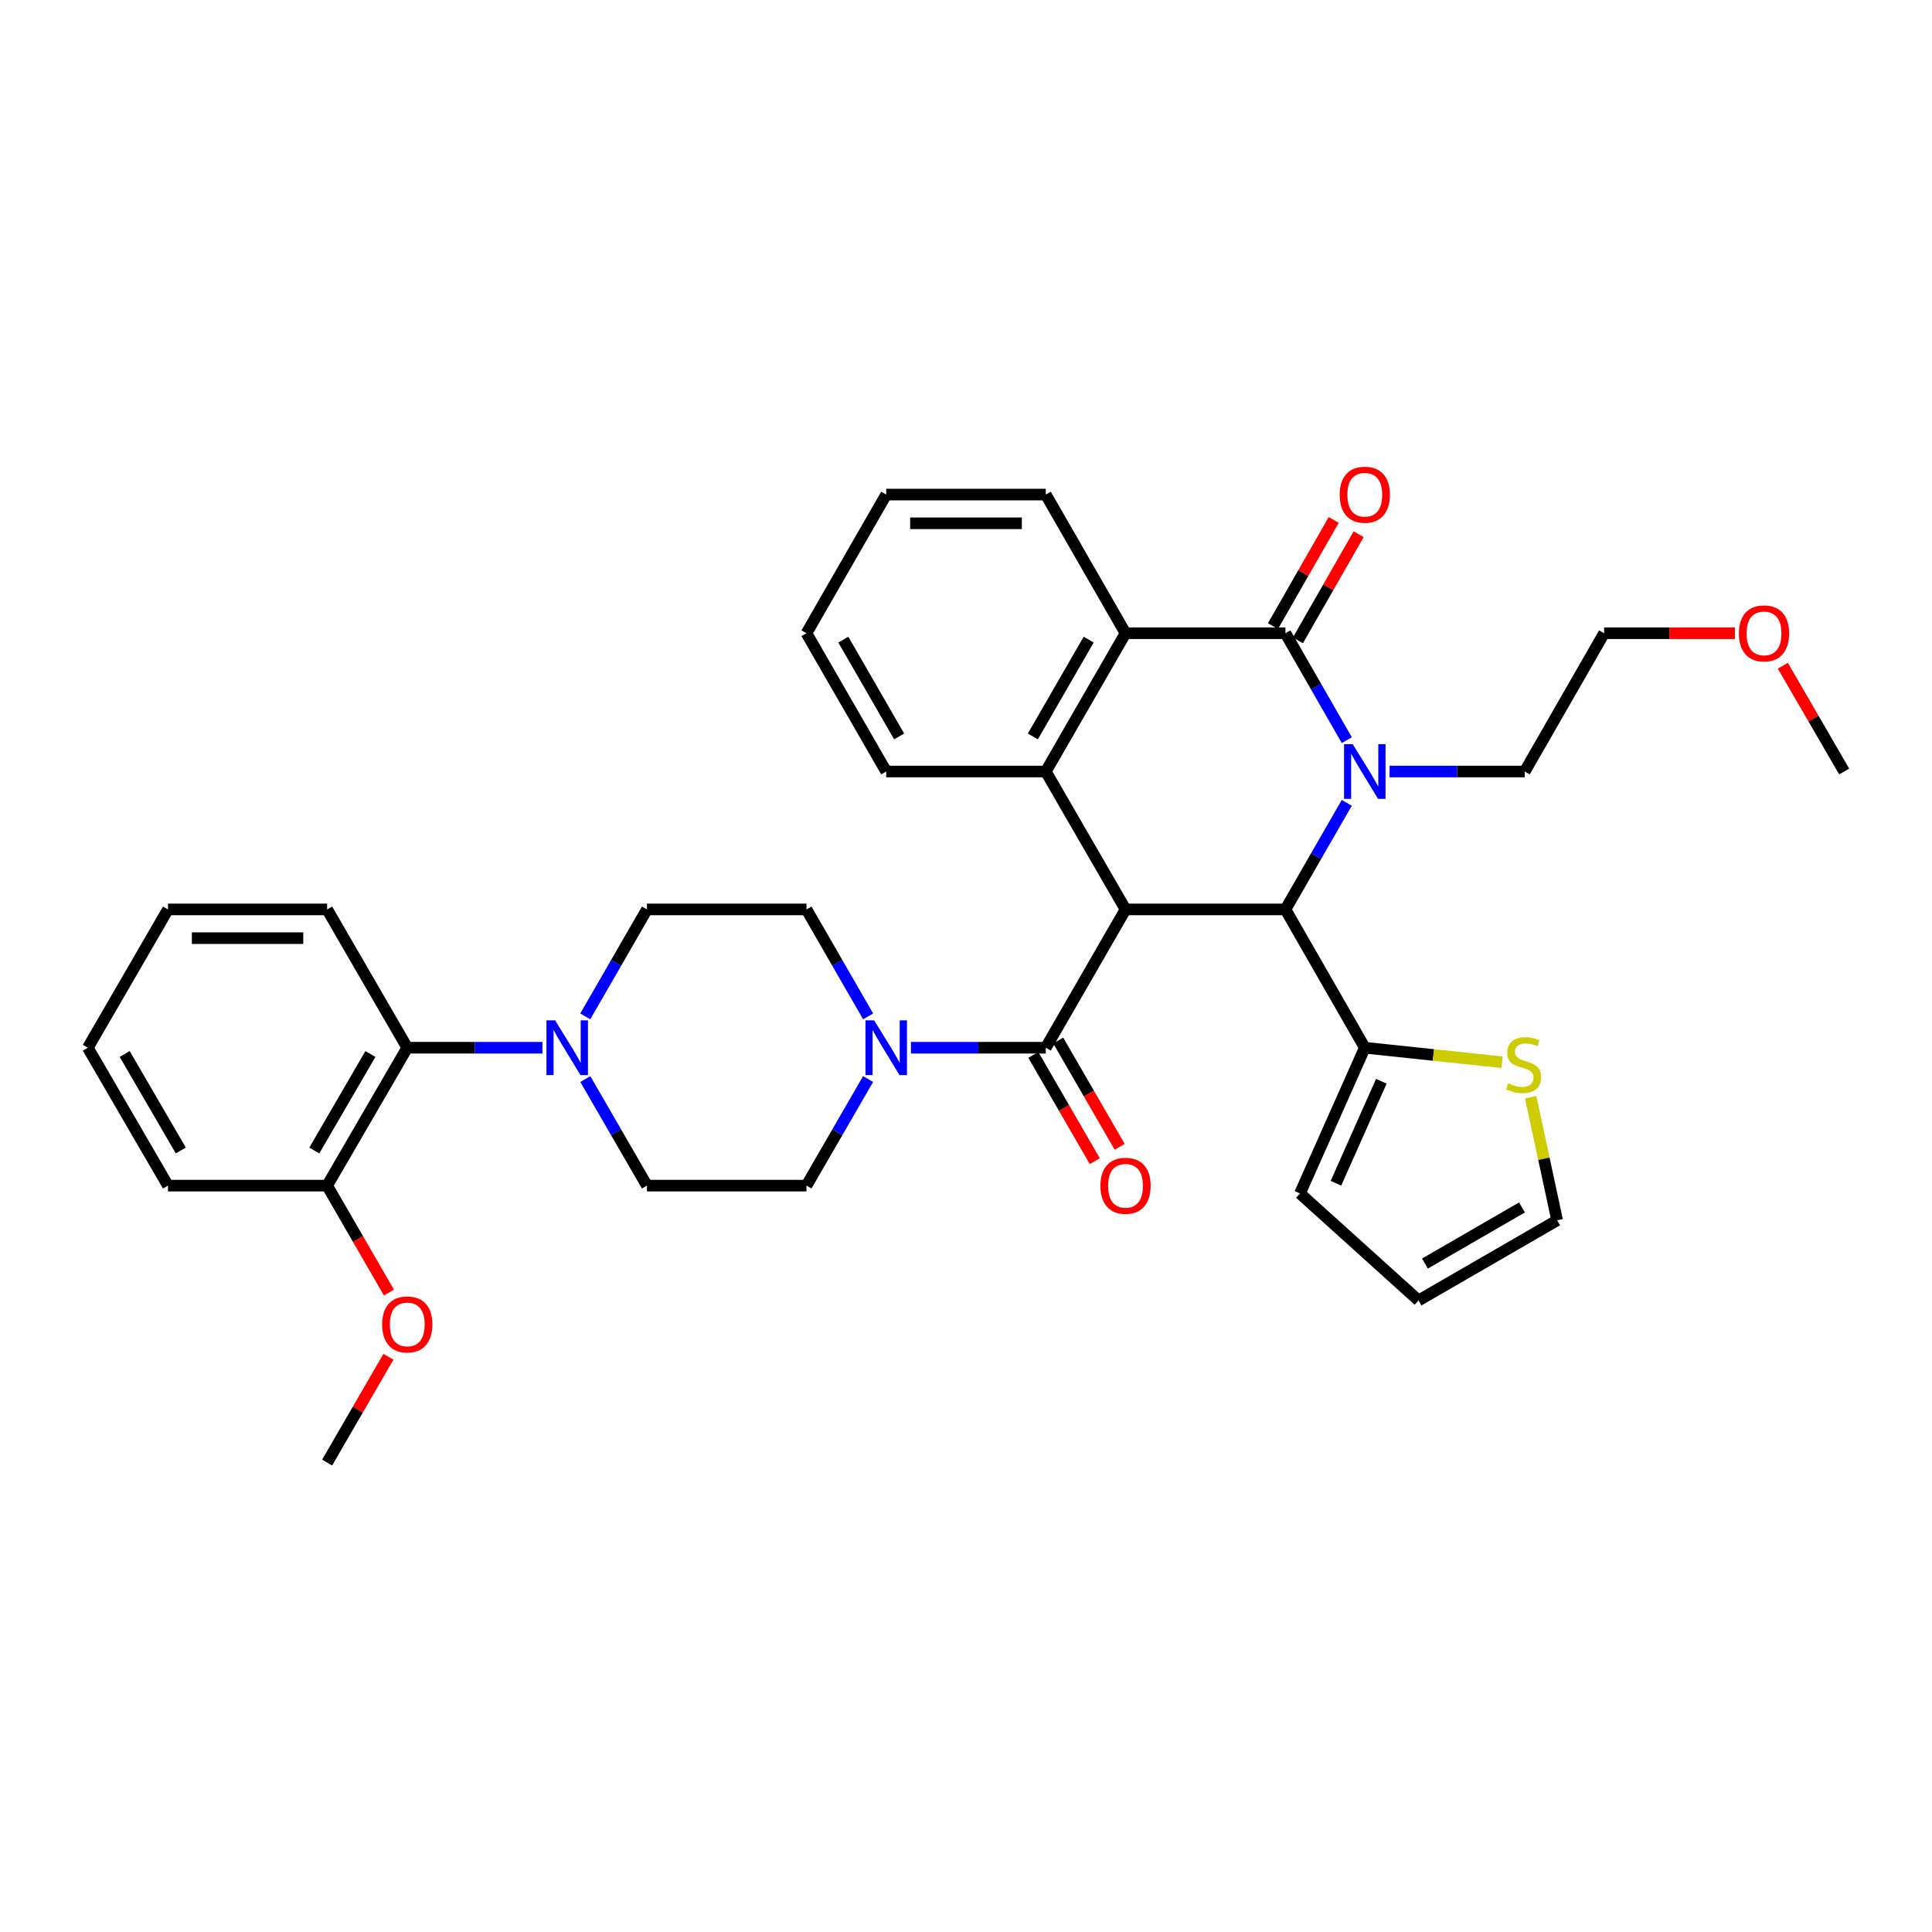 <?xml version='1.0' encoding='iso-8859-1'?>
<svg version='1.1' baseProfile='full'
              xmlns='http://www.w3.org/2000/svg'
                      xmlns:rdkit='http://www.rdkit.org/xml'
                      xmlns:xlink='http://www.w3.org/1999/xlink'
                  xml:space='preserve'
width='1000px' height='1000px' viewBox='0 0 1000 1000'>
<!-- END OF HEADER -->
<rect style='opacity:1.0;fill:#FFFFFF;stroke:none' width='1000' height='1000' x='0' y='0'> </rect>
<path class='bond-2' d='M 582.574,470.717 L 665.338,470.717' style='fill:none;fill-rule:evenodd;stroke:#000000;stroke-width:6px;stroke-linecap:butt;stroke-linejoin:miter;stroke-opacity:1' />
<path class='bond-3' d='M 582.574,470.717 L 541.295,542.302' style='fill:none;fill-rule:evenodd;stroke:#000000;stroke-width:6px;stroke-linecap:butt;stroke-linejoin:miter;stroke-opacity:1' />
<path class='bond-4' d='M 582.574,470.717 L 541.295,399.338' style='fill:none;fill-rule:evenodd;stroke:#000000;stroke-width:6px;stroke-linecap:butt;stroke-linejoin:miter;stroke-opacity:1' />
<path class='bond-0' d='M 697.084,415.557 L 681.211,443.137' style='fill:none;fill-rule:evenodd;stroke:#0000FF;stroke-width:6px;stroke-linecap:butt;stroke-linejoin:miter;stroke-opacity:1' />
<path class='bond-0' d='M 681.211,443.137 L 665.338,470.717' style='fill:none;fill-rule:evenodd;stroke:#000000;stroke-width:6px;stroke-linecap:butt;stroke-linejoin:miter;stroke-opacity:1' />
<path class='bond-21' d='M 719.228,399.338 L 754.214,399.338' style='fill:none;fill-rule:evenodd;stroke:#0000FF;stroke-width:6px;stroke-linecap:butt;stroke-linejoin:miter;stroke-opacity:1' />
<path class='bond-21' d='M 754.214,399.338 L 789.199,399.338' style='fill:none;fill-rule:evenodd;stroke:#000000;stroke-width:6px;stroke-linecap:butt;stroke-linejoin:miter;stroke-opacity:1' />
<path class='bond-35' d='M 697.107,383.115 L 681.223,355.438' style='fill:none;fill-rule:evenodd;stroke:#0000FF;stroke-width:6px;stroke-linecap:butt;stroke-linejoin:miter;stroke-opacity:1' />
<path class='bond-35' d='M 681.223,355.438 L 665.338,327.761' style='fill:none;fill-rule:evenodd;stroke:#000000;stroke-width:6px;stroke-linecap:butt;stroke-linejoin:miter;stroke-opacity:1' />
<path class='bond-1' d='M 665.338,327.761 L 582.574,327.761' style='fill:none;fill-rule:evenodd;stroke:#000000;stroke-width:6px;stroke-linecap:butt;stroke-linejoin:miter;stroke-opacity:1' />
<path class='bond-11' d='M 671.792,331.455 L 687.517,303.981' style='fill:none;fill-rule:evenodd;stroke:#000000;stroke-width:6px;stroke-linecap:butt;stroke-linejoin:miter;stroke-opacity:1' />
<path class='bond-11' d='M 687.517,303.981 L 703.241,276.507' style='fill:none;fill-rule:evenodd;stroke:#FF0000;stroke-width:6px;stroke-linecap:butt;stroke-linejoin:miter;stroke-opacity:1' />
<path class='bond-11' d='M 658.884,324.067 L 674.609,296.594' style='fill:none;fill-rule:evenodd;stroke:#000000;stroke-width:6px;stroke-linecap:butt;stroke-linejoin:miter;stroke-opacity:1' />
<path class='bond-11' d='M 674.609,296.594 L 690.334,269.12' style='fill:none;fill-rule:evenodd;stroke:#FF0000;stroke-width:6px;stroke-linecap:butt;stroke-linejoin:miter;stroke-opacity:1' />
<path class='bond-8' d='M 665.338,470.717 L 706.419,542.302' style='fill:none;fill-rule:evenodd;stroke:#000000;stroke-width:6px;stroke-linecap:butt;stroke-linejoin:miter;stroke-opacity:1' />
<path class='bond-6' d='M 541.295,542.302 L 506.402,542.302' style='fill:none;fill-rule:evenodd;stroke:#000000;stroke-width:6px;stroke-linecap:butt;stroke-linejoin:miter;stroke-opacity:1' />
<path class='bond-6' d='M 506.402,542.302 L 471.509,542.302' style='fill:none;fill-rule:evenodd;stroke:#0000FF;stroke-width:6px;stroke-linecap:butt;stroke-linejoin:miter;stroke-opacity:1' />
<path class='bond-12' d='M 534.858,546.024 L 550.761,573.523' style='fill:none;fill-rule:evenodd;stroke:#000000;stroke-width:6px;stroke-linecap:butt;stroke-linejoin:miter;stroke-opacity:1' />
<path class='bond-12' d='M 550.761,573.523 L 566.663,601.021' style='fill:none;fill-rule:evenodd;stroke:#FF0000;stroke-width:6px;stroke-linecap:butt;stroke-linejoin:miter;stroke-opacity:1' />
<path class='bond-12' d='M 547.732,538.579 L 563.635,566.078' style='fill:none;fill-rule:evenodd;stroke:#000000;stroke-width:6px;stroke-linecap:butt;stroke-linejoin:miter;stroke-opacity:1' />
<path class='bond-12' d='M 563.635,566.078 L 579.538,593.576' style='fill:none;fill-rule:evenodd;stroke:#FF0000;stroke-width:6px;stroke-linecap:butt;stroke-linejoin:miter;stroke-opacity:1' />
<path class='bond-5' d='M 541.295,399.338 L 582.574,327.761' style='fill:none;fill-rule:evenodd;stroke:#000000;stroke-width:6px;stroke-linecap:butt;stroke-linejoin:miter;stroke-opacity:1' />
<path class='bond-5' d='M 534.604,381.172 L 563.499,331.068' style='fill:none;fill-rule:evenodd;stroke:#000000;stroke-width:6px;stroke-linecap:butt;stroke-linejoin:miter;stroke-opacity:1' />
<path class='bond-22' d='M 541.295,399.338 L 458.705,399.338' style='fill:none;fill-rule:evenodd;stroke:#000000;stroke-width:6px;stroke-linecap:butt;stroke-linejoin:miter;stroke-opacity:1' />
<path class='bond-23' d='M 582.574,327.761 L 541.295,255.986' style='fill:none;fill-rule:evenodd;stroke:#000000;stroke-width:6px;stroke-linecap:butt;stroke-linejoin:miter;stroke-opacity:1' />
<path class='bond-13' d='M 449.348,526.076 L 433.387,498.396' style='fill:none;fill-rule:evenodd;stroke:#0000FF;stroke-width:6px;stroke-linecap:butt;stroke-linejoin:miter;stroke-opacity:1' />
<path class='bond-13' d='M 433.387,498.396 L 417.426,470.717' style='fill:none;fill-rule:evenodd;stroke:#000000;stroke-width:6px;stroke-linecap:butt;stroke-linejoin:miter;stroke-opacity:1' />
<path class='bond-14' d='M 449.324,558.523 L 433.375,586.102' style='fill:none;fill-rule:evenodd;stroke:#0000FF;stroke-width:6px;stroke-linecap:butt;stroke-linejoin:miter;stroke-opacity:1' />
<path class='bond-14' d='M 433.375,586.102 L 417.426,613.68' style='fill:none;fill-rule:evenodd;stroke:#000000;stroke-width:6px;stroke-linecap:butt;stroke-linejoin:miter;stroke-opacity:1' />
<path class='bond-7' d='M 302.962,558.523 L 318.911,586.102' style='fill:none;fill-rule:evenodd;stroke:#0000FF;stroke-width:6px;stroke-linecap:butt;stroke-linejoin:miter;stroke-opacity:1' />
<path class='bond-7' d='M 318.911,586.102 L 334.86,613.68' style='fill:none;fill-rule:evenodd;stroke:#000000;stroke-width:6px;stroke-linecap:butt;stroke-linejoin:miter;stroke-opacity:1' />
<path class='bond-9' d='M 280.772,542.302 L 245.786,542.302' style='fill:none;fill-rule:evenodd;stroke:#0000FF;stroke-width:6px;stroke-linecap:butt;stroke-linejoin:miter;stroke-opacity:1' />
<path class='bond-9' d='M 245.786,542.302 L 210.801,542.302' style='fill:none;fill-rule:evenodd;stroke:#000000;stroke-width:6px;stroke-linecap:butt;stroke-linejoin:miter;stroke-opacity:1' />
<path class='bond-37' d='M 302.938,526.076 L 318.899,498.396' style='fill:none;fill-rule:evenodd;stroke:#0000FF;stroke-width:6px;stroke-linecap:butt;stroke-linejoin:miter;stroke-opacity:1' />
<path class='bond-37' d='M 318.899,498.396 L 334.86,470.717' style='fill:none;fill-rule:evenodd;stroke:#000000;stroke-width:6px;stroke-linecap:butt;stroke-linejoin:miter;stroke-opacity:1' />
<path class='bond-10' d='M 706.419,542.302 L 741.946,546.055' style='fill:none;fill-rule:evenodd;stroke:#000000;stroke-width:6px;stroke-linecap:butt;stroke-linejoin:miter;stroke-opacity:1' />
<path class='bond-10' d='M 741.946,546.055 L 777.474,549.808' style='fill:none;fill-rule:evenodd;stroke:#CCCC00;stroke-width:6px;stroke-linecap:butt;stroke-linejoin:miter;stroke-opacity:1' />
<path class='bond-17' d='M 706.419,542.302 L 672.857,617.729' style='fill:none;fill-rule:evenodd;stroke:#000000;stroke-width:6px;stroke-linecap:butt;stroke-linejoin:miter;stroke-opacity:1' />
<path class='bond-17' d='M 714.972,559.662 L 691.479,612.461' style='fill:none;fill-rule:evenodd;stroke:#000000;stroke-width:6px;stroke-linecap:butt;stroke-linejoin:miter;stroke-opacity:1' />
<path class='bond-19' d='M 210.801,542.302 L 169.324,613.68' style='fill:none;fill-rule:evenodd;stroke:#000000;stroke-width:6px;stroke-linecap:butt;stroke-linejoin:miter;stroke-opacity:1' />
<path class='bond-19' d='M 191.72,545.536 L 162.687,595.501' style='fill:none;fill-rule:evenodd;stroke:#000000;stroke-width:6px;stroke-linecap:butt;stroke-linejoin:miter;stroke-opacity:1' />
<path class='bond-25' d='M 210.801,542.302 L 169.324,470.717' style='fill:none;fill-rule:evenodd;stroke:#000000;stroke-width:6px;stroke-linecap:butt;stroke-linejoin:miter;stroke-opacity:1' />
<path class='bond-18' d='M 792.268,567.928 L 799.124,599.777' style='fill:none;fill-rule:evenodd;stroke:#CCCC00;stroke-width:6px;stroke-linecap:butt;stroke-linejoin:miter;stroke-opacity:1' />
<path class='bond-18' d='M 799.124,599.777 L 805.98,631.626' style='fill:none;fill-rule:evenodd;stroke:#000000;stroke-width:6px;stroke-linecap:butt;stroke-linejoin:miter;stroke-opacity:1' />
<path class='bond-16' d='M 417.426,470.717 L 334.86,470.717' style='fill:none;fill-rule:evenodd;stroke:#000000;stroke-width:6px;stroke-linecap:butt;stroke-linejoin:miter;stroke-opacity:1' />
<path class='bond-15' d='M 417.426,613.68 L 334.86,613.68' style='fill:none;fill-rule:evenodd;stroke:#000000;stroke-width:6px;stroke-linecap:butt;stroke-linejoin:miter;stroke-opacity:1' />
<path class='bond-20' d='M 672.857,617.729 L 734.221,673.111' style='fill:none;fill-rule:evenodd;stroke:#000000;stroke-width:6px;stroke-linecap:butt;stroke-linejoin:miter;stroke-opacity:1' />
<path class='bond-38' d='M 805.98,631.626 L 734.221,673.111' style='fill:none;fill-rule:evenodd;stroke:#000000;stroke-width:6px;stroke-linecap:butt;stroke-linejoin:miter;stroke-opacity:1' />
<path class='bond-38' d='M 787.773,624.973 L 737.542,654.013' style='fill:none;fill-rule:evenodd;stroke:#000000;stroke-width:6px;stroke-linecap:butt;stroke-linejoin:miter;stroke-opacity:1' />
<path class='bond-24' d='M 169.324,613.68 L 185.325,641.363' style='fill:none;fill-rule:evenodd;stroke:#000000;stroke-width:6px;stroke-linecap:butt;stroke-linejoin:miter;stroke-opacity:1' />
<path class='bond-24' d='M 185.325,641.363 L 201.326,669.047' style='fill:none;fill-rule:evenodd;stroke:#FF0000;stroke-width:6px;stroke-linecap:butt;stroke-linejoin:miter;stroke-opacity:1' />
<path class='bond-27' d='M 169.324,613.68 L 86.948,613.68' style='fill:none;fill-rule:evenodd;stroke:#000000;stroke-width:6px;stroke-linecap:butt;stroke-linejoin:miter;stroke-opacity:1' />
<path class='bond-28' d='M 789.199,399.338 L 830.28,327.761' style='fill:none;fill-rule:evenodd;stroke:#000000;stroke-width:6px;stroke-linecap:butt;stroke-linejoin:miter;stroke-opacity:1' />
<path class='bond-31' d='M 458.705,399.338 L 417.426,327.761' style='fill:none;fill-rule:evenodd;stroke:#000000;stroke-width:6px;stroke-linecap:butt;stroke-linejoin:miter;stroke-opacity:1' />
<path class='bond-31' d='M 465.396,381.172 L 436.501,331.068' style='fill:none;fill-rule:evenodd;stroke:#000000;stroke-width:6px;stroke-linecap:butt;stroke-linejoin:miter;stroke-opacity:1' />
<path class='bond-36' d='M 541.295,255.986 L 458.705,255.986' style='fill:none;fill-rule:evenodd;stroke:#000000;stroke-width:6px;stroke-linecap:butt;stroke-linejoin:miter;stroke-opacity:1' />
<path class='bond-36' d='M 528.907,270.858 L 471.093,270.858' style='fill:none;fill-rule:evenodd;stroke:#000000;stroke-width:6px;stroke-linecap:butt;stroke-linejoin:miter;stroke-opacity:1' />
<path class='bond-29' d='M 201.051,702.267 L 185.188,729.65' style='fill:none;fill-rule:evenodd;stroke:#FF0000;stroke-width:6px;stroke-linecap:butt;stroke-linejoin:miter;stroke-opacity:1' />
<path class='bond-29' d='M 185.188,729.65 L 169.324,757.032' style='fill:none;fill-rule:evenodd;stroke:#000000;stroke-width:6px;stroke-linecap:butt;stroke-linejoin:miter;stroke-opacity:1' />
<path class='bond-33' d='M 169.324,470.717 L 86.948,470.717' style='fill:none;fill-rule:evenodd;stroke:#000000;stroke-width:6px;stroke-linecap:butt;stroke-linejoin:miter;stroke-opacity:1' />
<path class='bond-33' d='M 156.967,485.589 L 99.305,485.589' style='fill:none;fill-rule:evenodd;stroke:#000000;stroke-width:6px;stroke-linecap:butt;stroke-linejoin:miter;stroke-opacity:1' />
<path class='bond-26' d='M 897.983,327.761 L 864.131,327.761' style='fill:none;fill-rule:evenodd;stroke:#FF0000;stroke-width:6px;stroke-linecap:butt;stroke-linejoin:miter;stroke-opacity:1' />
<path class='bond-26' d='M 864.131,327.761 L 830.28,327.761' style='fill:none;fill-rule:evenodd;stroke:#000000;stroke-width:6px;stroke-linecap:butt;stroke-linejoin:miter;stroke-opacity:1' />
<path class='bond-30' d='M 922.807,344.59 L 938.676,371.964' style='fill:none;fill-rule:evenodd;stroke:#FF0000;stroke-width:6px;stroke-linecap:butt;stroke-linejoin:miter;stroke-opacity:1' />
<path class='bond-30' d='M 938.676,371.964 L 954.545,399.338' style='fill:none;fill-rule:evenodd;stroke:#000000;stroke-width:6px;stroke-linecap:butt;stroke-linejoin:miter;stroke-opacity:1' />
<path class='bond-39' d='M 86.948,613.68 L 45.455,542.302' style='fill:none;fill-rule:evenodd;stroke:#000000;stroke-width:6px;stroke-linecap:butt;stroke-linejoin:miter;stroke-opacity:1' />
<path class='bond-39' d='M 93.582,595.499 L 64.536,545.534' style='fill:none;fill-rule:evenodd;stroke:#000000;stroke-width:6px;stroke-linecap:butt;stroke-linejoin:miter;stroke-opacity:1' />
<path class='bond-32' d='M 417.426,327.761 L 458.705,255.986' style='fill:none;fill-rule:evenodd;stroke:#000000;stroke-width:6px;stroke-linecap:butt;stroke-linejoin:miter;stroke-opacity:1' />
<path class='bond-34' d='M 86.948,470.717 L 45.455,542.302' style='fill:none;fill-rule:evenodd;stroke:#000000;stroke-width:6px;stroke-linecap:butt;stroke-linejoin:miter;stroke-opacity:1' />
<path  class='atom-1' d='M 700.159 385.178
L 709.439 400.178
Q 710.359 401.658, 711.839 404.338
Q 713.319 407.018, 713.399 407.178
L 713.399 385.178
L 717.159 385.178
L 717.159 413.498
L 713.279 413.498
L 703.319 397.098
Q 702.159 395.178, 700.919 392.978
Q 699.719 390.778, 699.359 390.098
L 699.359 413.498
L 695.679 413.498
L 695.679 385.178
L 700.159 385.178
' fill='#0000FF'/>
<path  class='atom-7' d='M 452.445 528.142
L 461.725 543.142
Q 462.645 544.622, 464.125 547.302
Q 465.605 549.982, 465.685 550.142
L 465.685 528.142
L 469.445 528.142
L 469.445 556.462
L 465.565 556.462
L 455.605 540.062
Q 454.445 538.142, 453.205 535.942
Q 452.005 533.742, 451.645 533.062
L 451.645 556.462
L 447.965 556.462
L 447.965 528.142
L 452.445 528.142
' fill='#0000FF'/>
<path  class='atom-8' d='M 287.321 528.142
L 296.601 543.142
Q 297.521 544.622, 299.001 547.302
Q 300.481 549.982, 300.561 550.142
L 300.561 528.142
L 304.321 528.142
L 304.321 556.462
L 300.441 556.462
L 290.481 540.062
Q 289.321 538.142, 288.081 535.942
Q 286.881 533.742, 286.521 533.062
L 286.521 556.462
L 282.841 556.462
L 282.841 528.142
L 287.321 528.142
' fill='#0000FF'/>
<path  class='atom-11' d='M 780.621 560.705
Q 780.941 560.825, 782.261 561.385
Q 783.581 561.945, 785.021 562.305
Q 786.501 562.625, 787.941 562.625
Q 790.621 562.625, 792.181 561.345
Q 793.741 560.025, 793.741 557.745
Q 793.741 556.185, 792.941 555.225
Q 792.181 554.265, 790.981 553.745
Q 789.781 553.225, 787.781 552.625
Q 785.261 551.865, 783.741 551.145
Q 782.261 550.425, 781.181 548.905
Q 780.141 547.385, 780.141 544.825
Q 780.141 541.265, 782.541 539.065
Q 784.981 536.865, 789.781 536.865
Q 793.061 536.865, 796.781 538.425
L 795.861 541.505
Q 792.461 540.105, 789.901 540.105
Q 787.141 540.105, 785.621 541.265
Q 784.101 542.385, 784.141 544.345
Q 784.141 545.865, 784.901 546.785
Q 785.701 547.705, 786.821 548.225
Q 787.981 548.745, 789.901 549.345
Q 792.461 550.145, 793.981 550.945
Q 795.501 551.745, 796.581 553.385
Q 797.701 554.985, 797.701 557.745
Q 797.701 561.665, 795.061 563.785
Q 792.461 565.865, 788.101 565.865
Q 785.581 565.865, 783.661 565.305
Q 781.781 564.785, 779.541 563.865
L 780.621 560.705
' fill='#CCCC00'/>
<path  class='atom-12' d='M 693.419 256.066
Q 693.419 249.266, 696.779 245.466
Q 700.139 241.666, 706.419 241.666
Q 712.699 241.666, 716.059 245.466
Q 719.419 249.266, 719.419 256.066
Q 719.419 262.946, 716.019 266.866
Q 712.619 270.746, 706.419 270.746
Q 700.179 270.746, 696.779 266.866
Q 693.419 262.986, 693.419 256.066
M 706.419 267.546
Q 710.739 267.546, 713.059 264.666
Q 715.419 261.746, 715.419 256.066
Q 715.419 250.506, 713.059 247.706
Q 710.739 244.866, 706.419 244.866
Q 702.099 244.866, 699.739 247.666
Q 697.419 250.466, 697.419 256.066
Q 697.419 261.786, 699.739 264.666
Q 702.099 267.546, 706.419 267.546
' fill='#FF0000'/>
<path  class='atom-13' d='M 569.574 613.76
Q 569.574 606.96, 572.934 603.16
Q 576.294 599.36, 582.574 599.36
Q 588.854 599.36, 592.214 603.16
Q 595.574 606.96, 595.574 613.76
Q 595.574 620.64, 592.174 624.56
Q 588.774 628.44, 582.574 628.44
Q 576.334 628.44, 572.934 624.56
Q 569.574 620.68, 569.574 613.76
M 582.574 625.24
Q 586.894 625.24, 589.214 622.36
Q 591.574 619.44, 591.574 613.76
Q 591.574 608.2, 589.214 605.4
Q 586.894 602.56, 582.574 602.56
Q 578.254 602.56, 575.894 605.36
Q 573.574 608.16, 573.574 613.76
Q 573.574 619.48, 575.894 622.36
Q 578.254 625.24, 582.574 625.24
' fill='#FF0000'/>
<path  class='atom-25' d='M 197.801 685.519
Q 197.801 678.719, 201.161 674.919
Q 204.521 671.119, 210.801 671.119
Q 217.081 671.119, 220.441 674.919
Q 223.801 678.719, 223.801 685.519
Q 223.801 692.399, 220.401 696.319
Q 217.001 700.199, 210.801 700.199
Q 204.561 700.199, 201.161 696.319
Q 197.801 692.439, 197.801 685.519
M 210.801 696.999
Q 215.121 696.999, 217.441 694.119
Q 219.801 691.199, 219.801 685.519
Q 219.801 679.959, 217.441 677.159
Q 215.121 674.319, 210.801 674.319
Q 206.481 674.319, 204.121 677.119
Q 201.801 679.919, 201.801 685.519
Q 201.801 691.239, 204.121 694.119
Q 206.481 696.999, 210.801 696.999
' fill='#FF0000'/>
<path  class='atom-27' d='M 900.052 327.841
Q 900.052 321.041, 903.412 317.241
Q 906.772 313.441, 913.052 313.441
Q 919.332 313.441, 922.692 317.241
Q 926.052 321.041, 926.052 327.841
Q 926.052 334.721, 922.652 338.641
Q 919.252 342.521, 913.052 342.521
Q 906.812 342.521, 903.412 338.641
Q 900.052 334.761, 900.052 327.841
M 913.052 339.321
Q 917.372 339.321, 919.692 336.441
Q 922.052 333.521, 922.052 327.841
Q 922.052 322.281, 919.692 319.481
Q 917.372 316.641, 913.052 316.641
Q 908.732 316.641, 906.372 319.441
Q 904.052 322.241, 904.052 327.841
Q 904.052 333.561, 906.372 336.441
Q 908.732 339.321, 913.052 339.321
' fill='#FF0000'/>
</svg>
